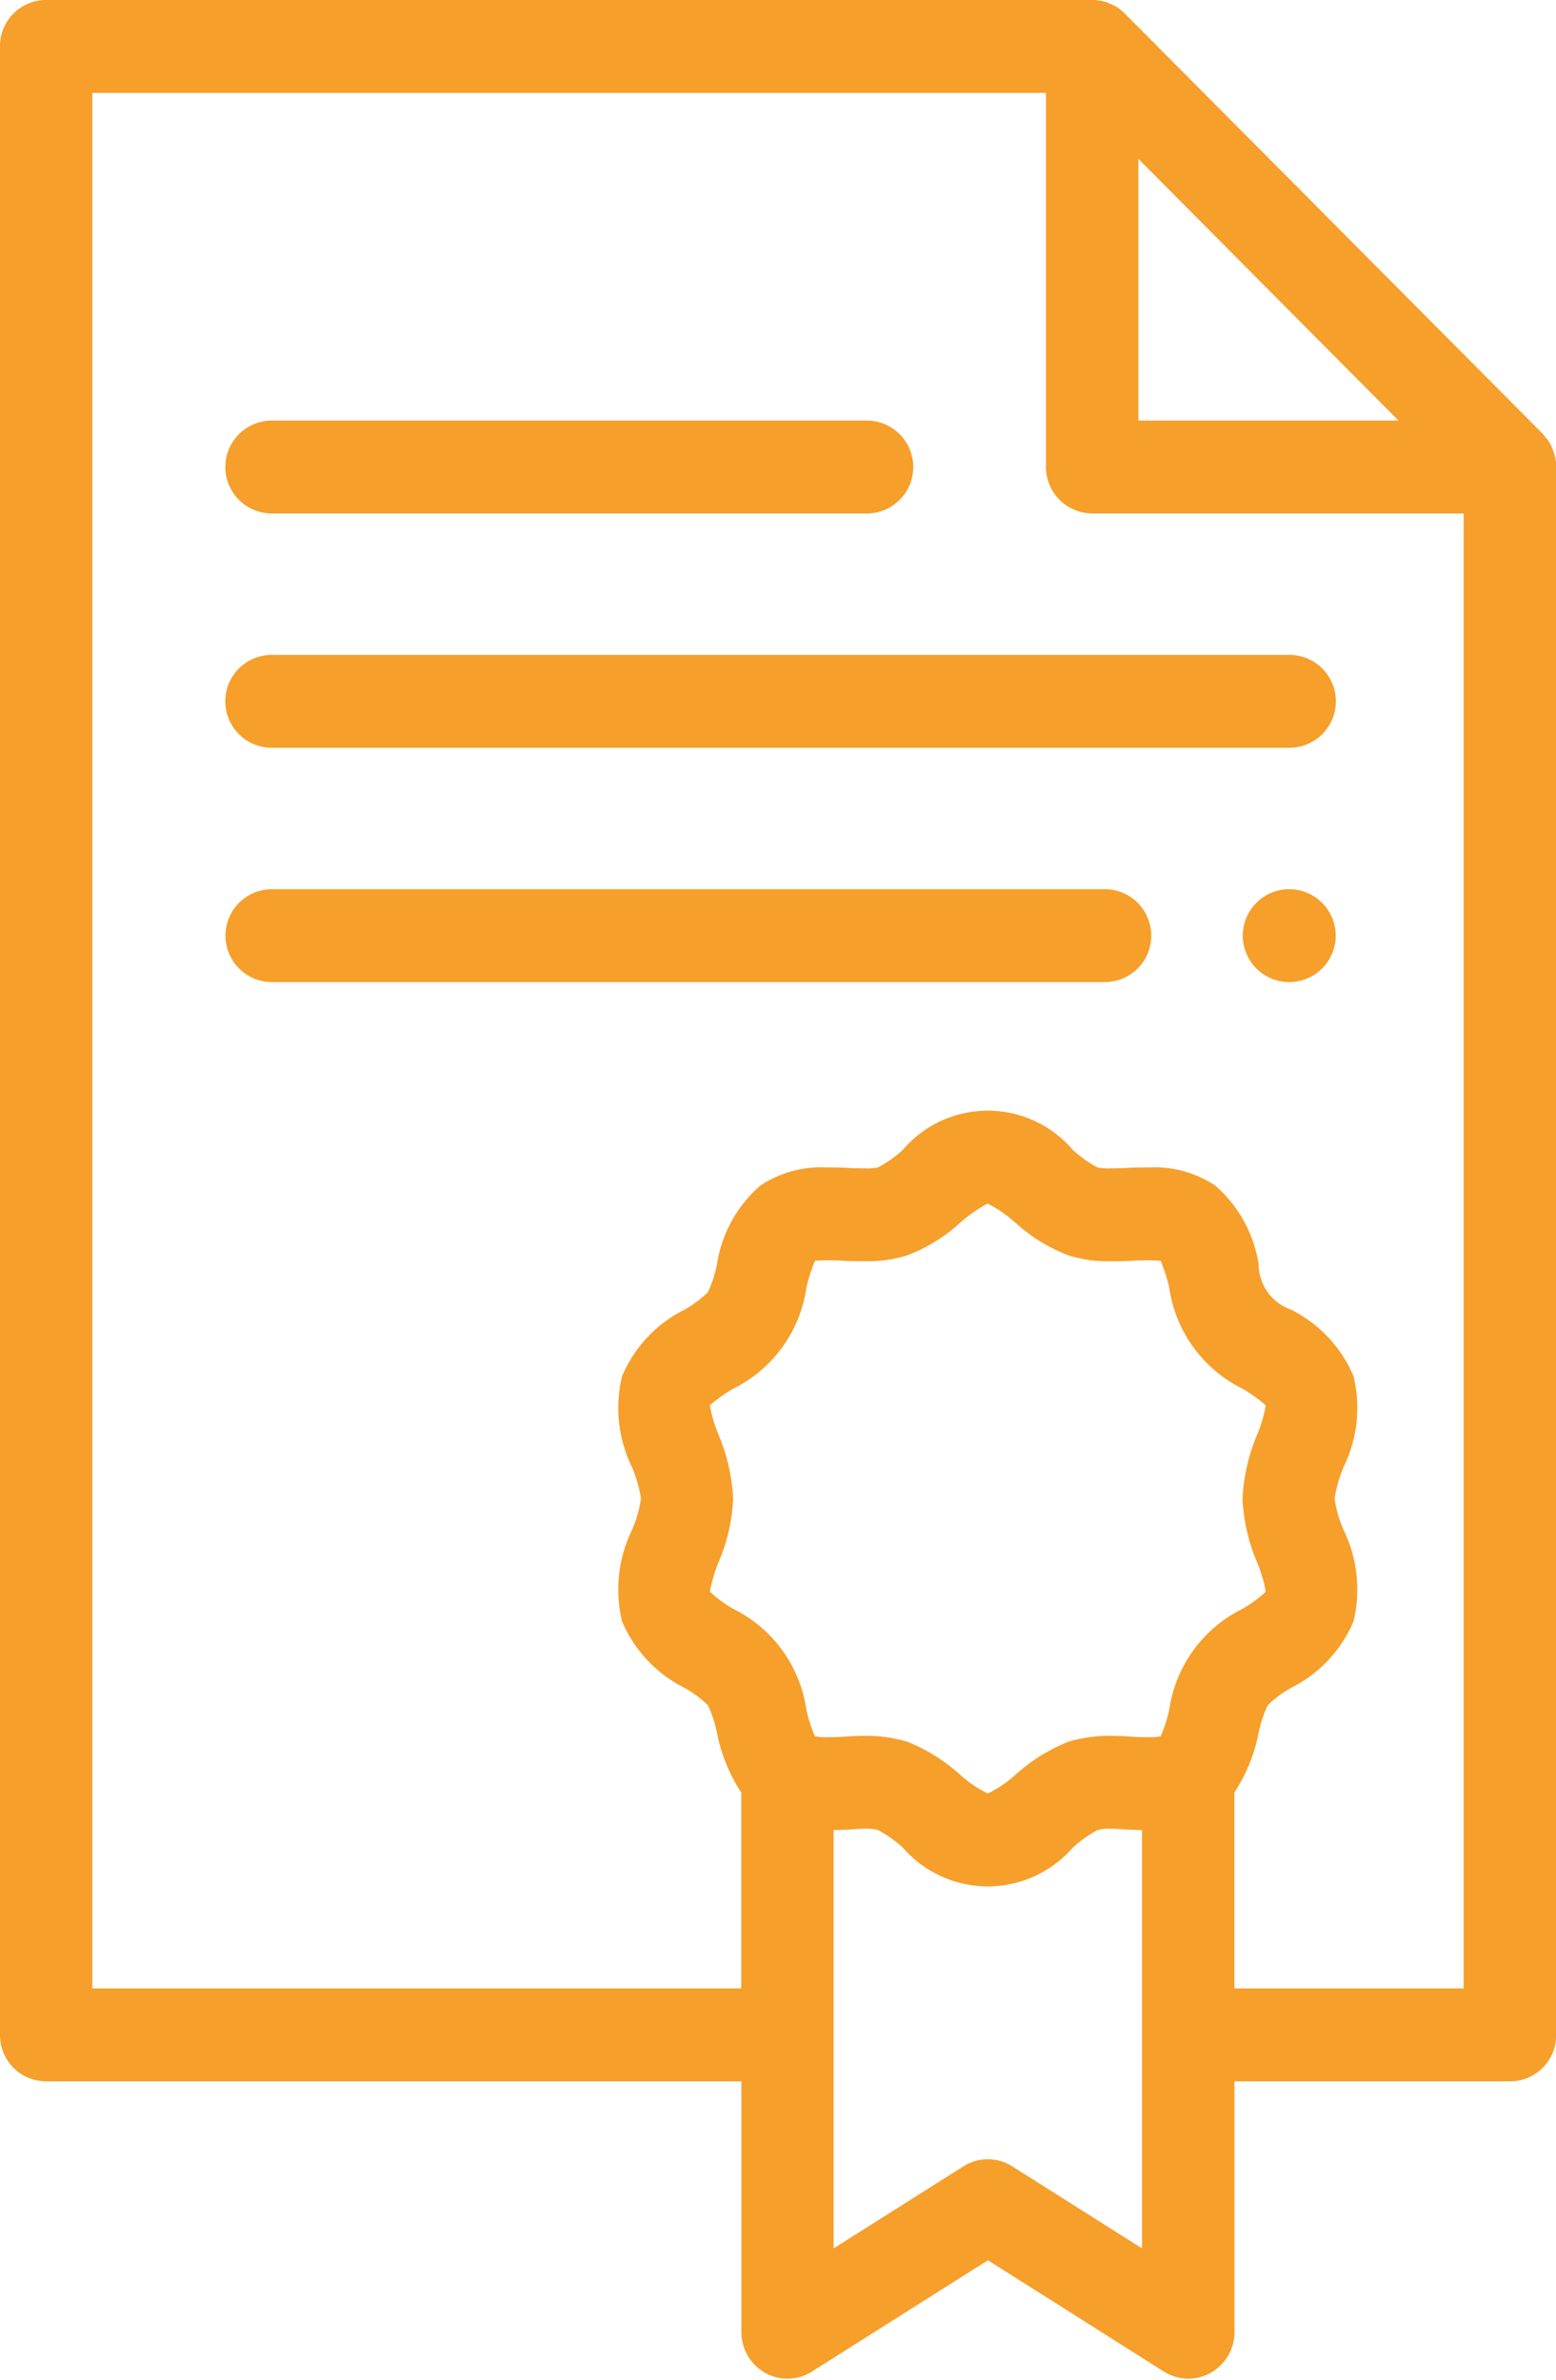 <?xml version="1.0" encoding="UTF-8"?> <svg xmlns="http://www.w3.org/2000/svg" width="34" height="52" viewBox="0 0 34 52"><defs><style> .cls-1 { fill: #f69f2b; fill-rule: evenodd; } </style></defs><path class="cls-1" d="M213,2903.17c0-.01,0-0.03,0-0.04,0-.04-0.008-0.08-0.016-0.13h0a1.086,1.086,0,0,0-.035-0.12l-0.011-.03c-0.015-.04-0.031-0.08-0.05-0.12,0,0,0,0,0-.01-0.021-.03-0.044-0.07-0.07-0.11a0.035,0.035,0,0,0-.02-0.02c-0.027-.04-0.055-0.07-0.087-0.11l-9.129-9.18c-0.031-.03-0.066-0.06-0.1-0.09-0.009-.01-0.018-0.01-0.027-0.02a0.572,0.572,0,0,0-.111-0.07h-0.008a0.506,0.506,0,0,0-.112-0.05c-0.01-.01-0.021-0.01-0.032-0.02l-0.125-.03h0c-0.042-.01-0.085-0.01-0.128-0.02H180.009a1.008,1.008,0,0,0-1.009,1.01v43.46a1.008,1.008,0,0,0,1.009,1.01H195.2v5.48a1.019,1.019,0,0,0,.52.89,0.993,0.993,0,0,0,1.025-.03l3.842-2.43,3.841,2.43a1.041,1.041,0,0,0,.537.16,1.059,1.059,0,0,0,.488-0.13,1.02,1.02,0,0,0,.521-0.89v-5.48h6.021a1.008,1.008,0,0,0,1.009-1.01V2903.2C213,2903.19,213,2903.18,213,2903.17Zm-9.126-6.7,5.684,5.72h-5.684v-5.72Zm-9.174,27.88a3.064,3.064,0,0,1-.189-0.64,3.106,3.106,0,0,1,.52-0.37,2.924,2.924,0,0,0,1.589-2.2,3.611,3.611,0,0,1,.187-0.59c0.035,0,.11-0.01.25-0.01,0.112,0,.238,0,0.371.01,0.153,0.01.31,0.01,0.475,0.01a2.824,2.824,0,0,0,.923-0.13,3.627,3.627,0,0,0,1.164-.72,3.041,3.041,0,0,1,.59-0.41,2.838,2.838,0,0,1,.6.41,3.6,3.6,0,0,0,1.164.72,2.822,2.822,0,0,0,.922.13c0.165,0,.323,0,0.475-0.01,0.133-.01.259-0.01,0.372-0.01,0.14,0,.214.01,0.25,0.01a3.616,3.616,0,0,1,.186.59,2.928,2.928,0,0,0,1.59,2.2,3.093,3.093,0,0,1,.519.37,3.055,3.055,0,0,1-.188.64,4.084,4.084,0,0,0-.32,1.4,4,4,0,0,0,.319,1.39,3.181,3.181,0,0,1,.189.64,2.615,2.615,0,0,1-.519.38,2.928,2.928,0,0,0-1.59,2.2,3.2,3.2,0,0,1-.186.58,1.044,1.044,0,0,1-.25.02c-0.113,0-.239,0-0.372-0.01-0.152-.01-0.31-0.02-0.475-0.02a3.119,3.119,0,0,0-.922.13,3.807,3.807,0,0,0-1.164.73,2.587,2.587,0,0,1-.595.4,2.566,2.566,0,0,1-.595-0.4,3.831,3.831,0,0,0-1.164-.73,3.121,3.121,0,0,0-.923-0.13c-0.164,0-.322.01-0.475,0.02-0.133.01-.258,0.01-0.371,0.01a1.044,1.044,0,0,1-.25-0.02,3.2,3.2,0,0,1-.187-0.58,2.924,2.924,0,0,0-1.589-2.2,2.655,2.655,0,0,1-.52-0.38,3.318,3.318,0,0,1,.189-0.64,4,4,0,0,0,.32-1.39A4.107,4.107,0,0,0,194.7,2924.35Zm9.254,17.78-2.833-1.79a0.993,0.993,0,0,0-1.073,0l-2.833,1.79v-9.14c0.107,0,.213-0.01.315-0.01,0.133-.01.259-0.02,0.373-0.02a0.913,0.913,0,0,1,.285.03,2.752,2.752,0,0,1,.537.38,2.459,2.459,0,0,0,3.719,0,2.752,2.752,0,0,1,.537-0.38,0.919,0.919,0,0,1,.285-0.03c0.114,0,.24.01,0.374,0.02,0.1,0,.207.01,0.314,0.01v9.14h0Zm2.018-5.68v-4.28a3.677,3.677,0,0,0,.531-1.31,2.518,2.518,0,0,1,.2-0.6,2.468,2.468,0,0,1,.512-0.38,2.878,2.878,0,0,0,1.36-1.45,2.966,2.966,0,0,0-.213-1.99,2.659,2.659,0,0,1-.2-0.69,2.825,2.825,0,0,1,.2-0.7,2.937,2.937,0,0,0,.213-1.98,2.878,2.878,0,0,0-1.36-1.45,1.059,1.059,0,0,1-.713-0.99,2.852,2.852,0,0,0-.944-1.72,2.393,2.393,0,0,0-1.447-.4c-0.163,0-.32,0-0.472.01-0.134.01-.26,0.01-0.374,0.01a1.137,1.137,0,0,1-.285-0.02,2.721,2.721,0,0,1-.536-0.38,2.441,2.441,0,0,0-3.72,0,2.752,2.752,0,0,1-.537.38,1.131,1.131,0,0,1-.285.02c-0.113,0-.24,0-0.373-0.01-0.152-.01-0.31-0.01-0.473-0.01a2.39,2.39,0,0,0-1.446.4,2.847,2.847,0,0,0-.944,1.72,2.553,2.553,0,0,1-.2.61,2.479,2.479,0,0,1-.513.38,2.882,2.882,0,0,0-1.36,1.45,2.937,2.937,0,0,0,.213,1.98,2.835,2.835,0,0,1,.2.7,2.668,2.668,0,0,1-.2.69,2.966,2.966,0,0,0-.213,1.99,2.886,2.886,0,0,0,1.36,1.45,2.452,2.452,0,0,1,.513.38,2.611,2.611,0,0,1,.2.6,3.659,3.659,0,0,0,.531,1.31v4.28H181.017v-41.42h20.838v8.17a1.016,1.016,0,0,0,1.008,1.02h8.119v32.23H205.97Zm-21.032-32.23h13a1.015,1.015,0,0,0,0-2.03h-13A1.015,1.015,0,0,0,184.938,2904.22Zm22.237,3.09H184.938a1.015,1.015,0,0,0,0,2.03h22.237A1.015,1.015,0,0,0,207.175,2907.31Zm-4.035,5.12h-18.2a1.015,1.015,0,0,0,0,2.03h18.2A1.015,1.015,0,0,0,203.14,2912.43Zm4.035,0a1.015,1.015,0,1,0,1.009,1.02A1.017,1.017,0,0,0,207.175,2912.43Z" transform="translate(-179 -2893)"></path></svg> 